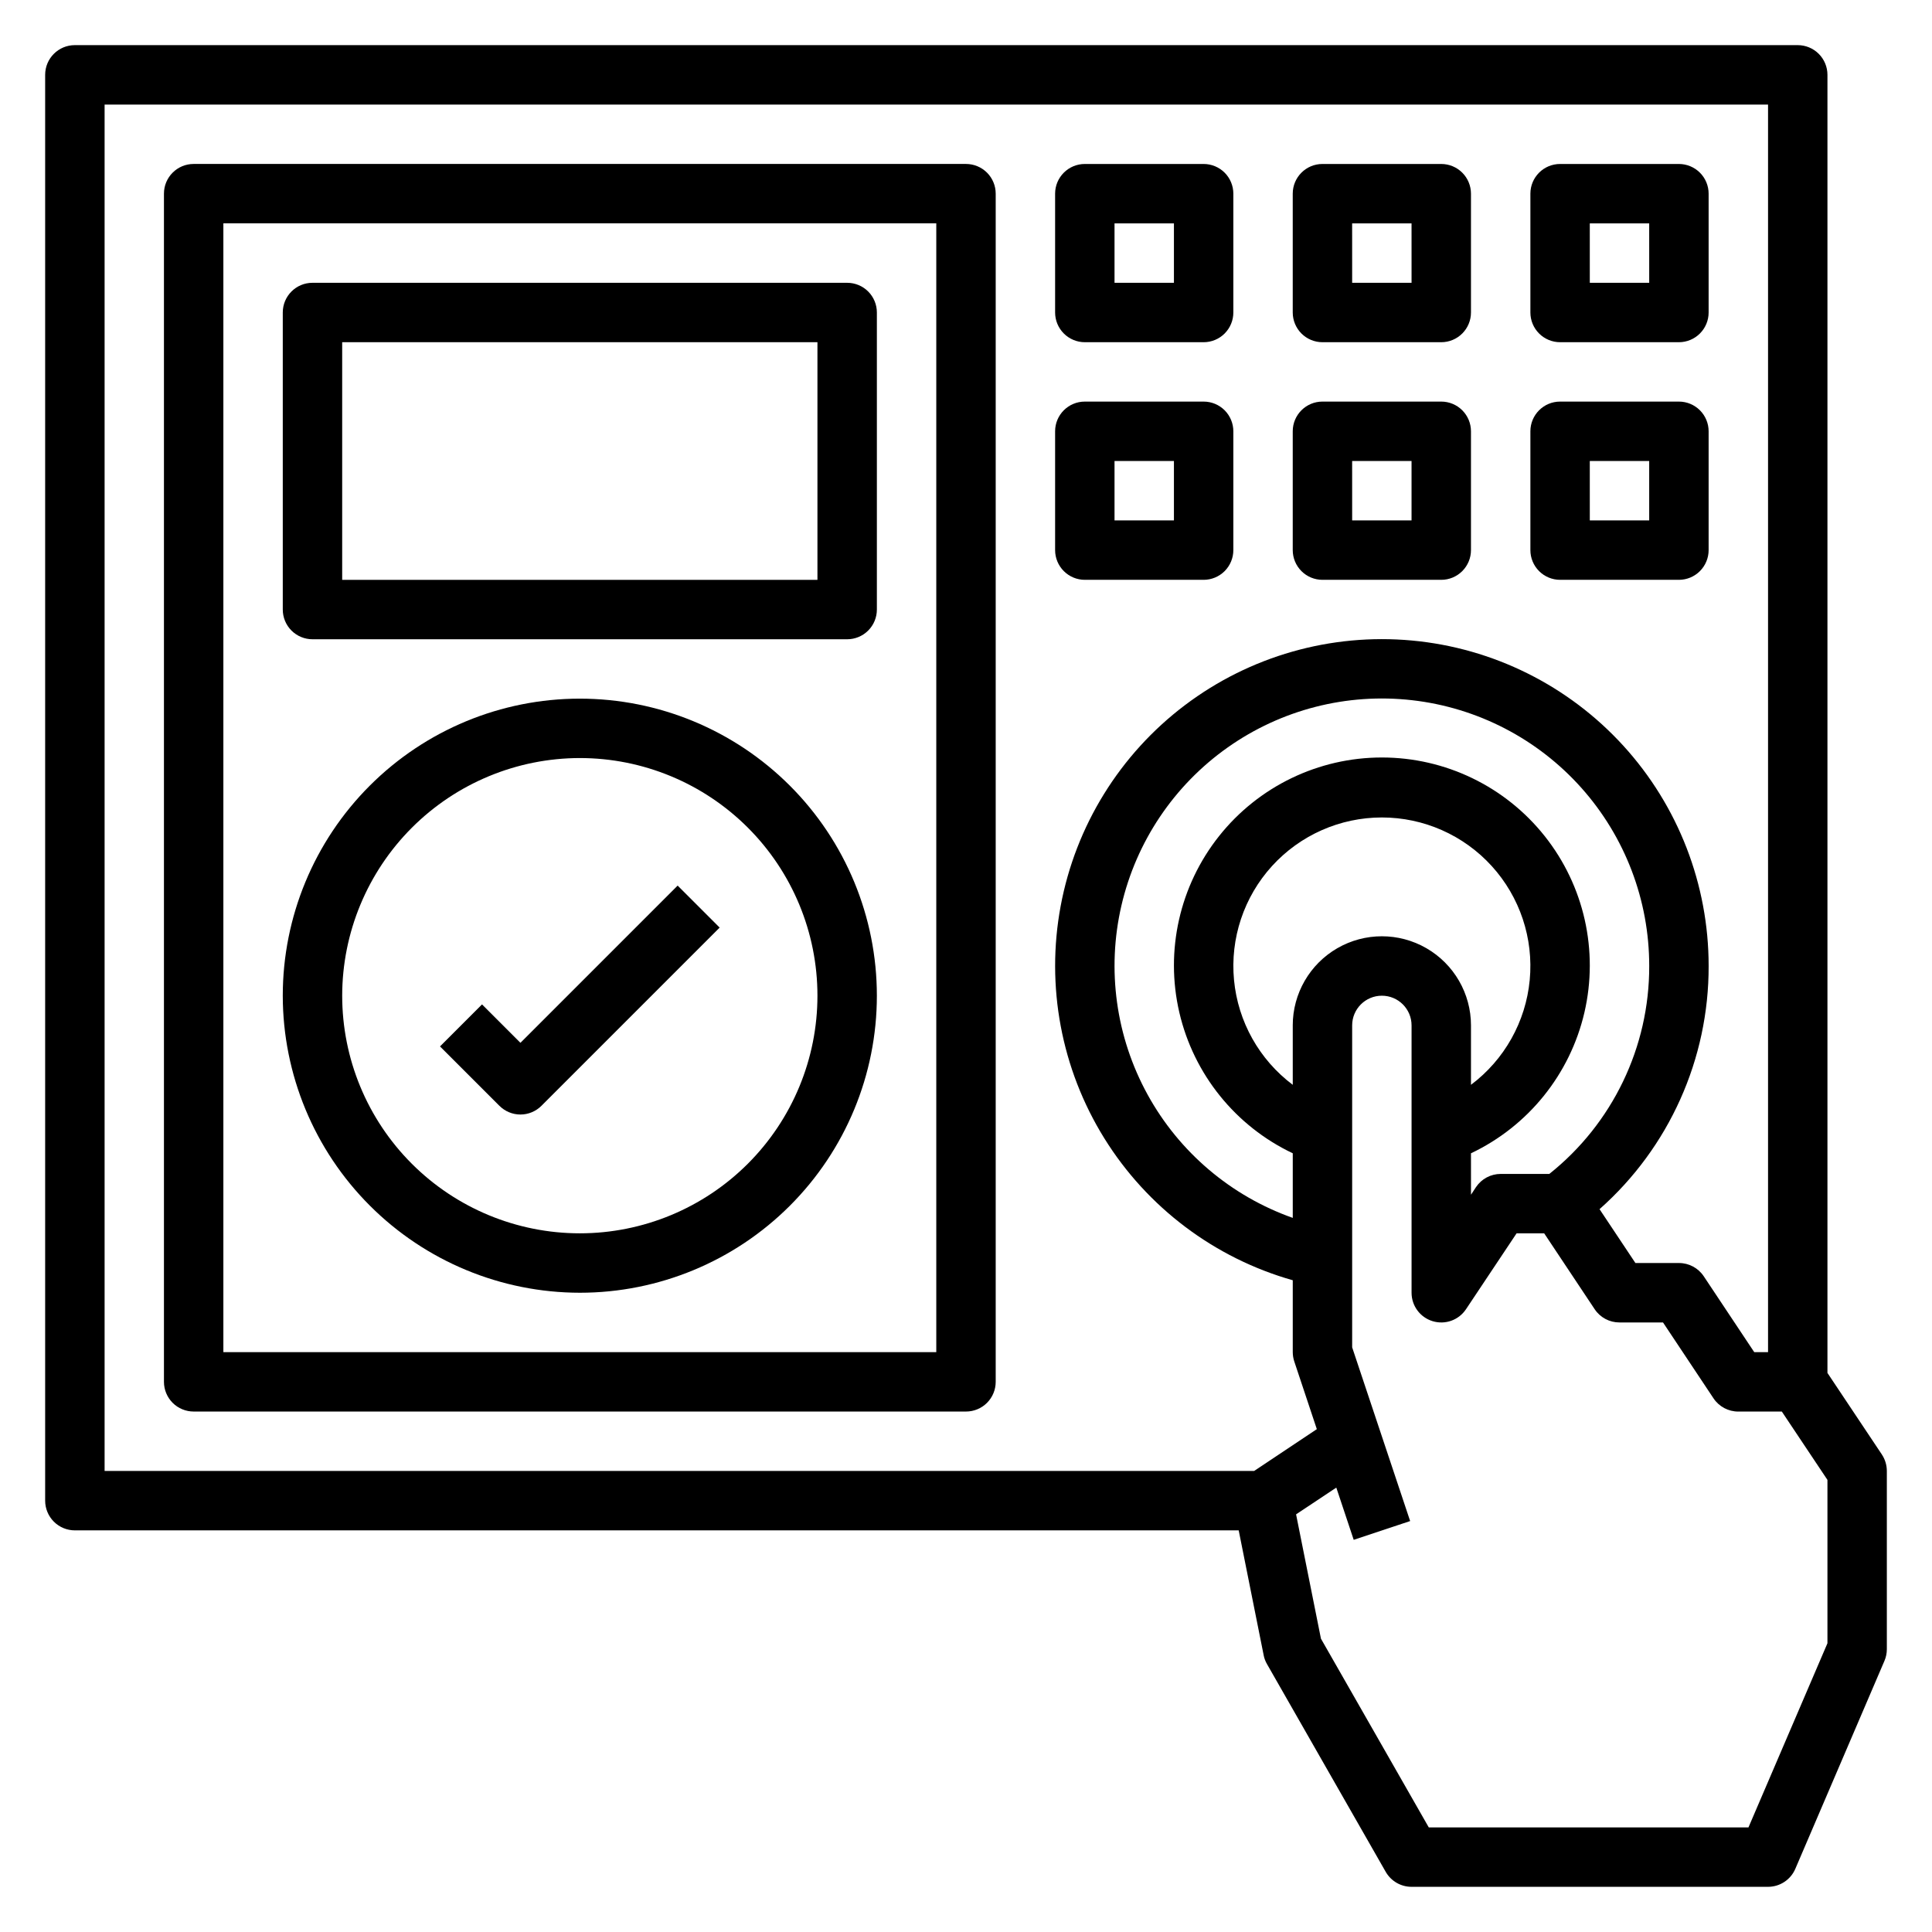 <?xml version="1.0" encoding="UTF-8"?>
<!-- Uploaded to: SVG Repo, www.svgrepo.com, Generator: SVG Repo Mixer Tools -->
<svg fill="#000000" width="800px" height="800px" version="1.1" viewBox="144 144 512 512" xmlns="http://www.w3.org/2000/svg">
 <g>
  <path d="m642.71 529.45-14.418-21.609v-344.01c0-2.086-0.832-4.09-2.309-5.566-1.477-1.473-3.477-2.305-5.566-2.305h-456.58c-4.348 0-7.871 3.523-7.871 7.871v377.86c0 2.086 0.832 4.09 2.305 5.566 1.477 1.477 3.481 2.305 5.566 2.305h308.43l6.613 33.062h-0.004c0.16 0.832 0.457 1.629 0.883 2.363l31.488 55.105v-0.004c1.41 2.441 4.016 3.941 6.832 3.938h94.465c3.148 0 5.992-1.875 7.234-4.769l23.617-55.105c0.422-0.98 0.641-2.035 0.637-3.102v-47.23c-0.004-1.555-0.461-3.074-1.324-4.371zm-166.35 4.371h-304.64v-362.11h440.83v330.62h-3.66l-13.383-20.113c-1.465-2.195-3.934-3.512-6.574-3.504h-11.531l-9.508-14.273c18.445-16.332 28.98-39.809 28.914-64.445 0.004-21.59-8.055-42.402-22.598-58.359-14.543-15.953-34.523-25.902-56.02-27.891s-42.961 4.125-60.184 17.141-28.965 31.996-32.918 53.219c-3.957 21.227 0.16 43.16 11.539 61.508 11.379 18.344 29.199 31.781 49.969 37.668v19.051c0.004 0.844 0.141 1.684 0.41 2.488l5.969 17.918zm10.234-118.08v15.746c-8.867-6.652-14.52-16.734-15.566-27.773-1.047-11.035 2.609-22 10.066-30.199 7.461-8.203 18.031-12.879 29.117-12.879 11.086 0 21.656 4.676 29.117 12.879 7.457 8.199 11.113 19.164 10.066 30.199-1.047 11.039-6.699 21.121-15.566 27.773v-15.746c0-8.438-4.504-16.234-11.809-20.453-7.309-4.219-16.309-4.219-23.617 0-7.305 4.219-11.809 12.016-11.809 20.453zm47.23 33.891h0.004c15.184-7.203 26.254-20.945 30.059-37.316 3.801-16.371-0.074-33.582-10.527-46.742-10.453-13.164-26.34-20.832-43.148-20.832-16.809 0-32.695 7.668-43.148 20.832-10.453 13.16-14.332 30.371-10.527 46.742s14.875 30.113 30.059 37.316v17.121c-16.41-5.801-30.109-17.441-38.488-32.699-8.375-15.258-10.844-33.066-6.93-50.027 3.914-16.957 13.934-31.883 28.148-41.93 14.215-10.047 31.629-14.508 48.922-12.531 17.293 1.973 33.254 10.246 44.84 23.234 11.586 12.992 17.984 29.793 17.973 47.199 0.055 21.445-9.695 41.742-26.473 55.102h-12.887c-2.633 0-5.09 1.316-6.551 3.504l-1.32 2.008zm94.469 129.85-20.934 48.809h-84.711l-28.582-50.027-6.59-32.945 10.66-7.086 4.613 13.84 14.957-4.977-15.367-46.035v-85.316c0-4.348 3.523-7.871 7.871-7.871 4.348 0 7.871 3.523 7.871 7.871v70.848c0 3.469 2.269 6.531 5.59 7.535 3.32 1.008 6.906-0.277 8.832-3.164l13.406-20.113h7.32l13.383 20.113c1.465 2.195 3.934 3.512 6.574 3.5h11.531l13.383 20.113c1.465 2.199 3.934 3.512 6.574 3.504h11.531l12.086 18.105z"/>
  <path d="m400 187.45h-204.68c-4.348 0-7.871 3.523-7.871 7.871v314.88c0 2.086 0.832 4.09 2.305 5.566 1.477 1.477 3.481 2.305 5.566 2.305h204.68c2.086 0 4.09-0.828 5.566-2.305 1.477-1.477 2.305-3.481 2.305-5.566v-314.88c0-2.086-0.828-4.09-2.305-5.566-1.477-1.473-3.481-2.305-5.566-2.305zm-7.875 314.88h-188.93v-299.14h188.93z"/>
  <path d="m431.49 234.69h31.488c2.086 0 4.09-0.832 5.566-2.309 1.473-1.477 2.305-3.477 2.305-5.566v-31.488c0-2.086-0.832-4.09-2.305-5.566-1.477-1.473-3.481-2.305-5.566-2.305h-31.488c-4.348 0-7.875 3.523-7.875 7.871v31.488c0 2.09 0.832 4.09 2.309 5.566 1.477 1.477 3.477 2.309 5.566 2.309zm7.871-31.488h15.742v15.742h-15.742z"/>
  <path d="m494.46 234.69h31.488c2.09 0 4.09-0.832 5.566-2.309 1.477-1.477 2.309-3.477 2.309-5.566v-31.488c0-2.086-0.832-4.09-2.309-5.566-1.477-1.473-3.477-2.305-5.566-2.305h-31.488c-4.348 0-7.871 3.523-7.871 7.871v31.488c0 2.09 0.832 4.09 2.305 5.566 1.477 1.477 3.481 2.309 5.566 2.309zm7.871-31.488h15.742l0.004 15.742h-15.742z"/>
  <path d="m557.44 234.69h31.488c2.09 0 4.09-0.832 5.566-2.309 1.477-1.477 2.309-3.477 2.309-5.566v-31.488c0-2.086-0.832-4.09-2.309-5.566-1.477-1.473-3.477-2.305-5.566-2.305h-31.488c-4.348 0-7.871 3.523-7.871 7.871v31.488c0 2.09 0.828 4.09 2.305 5.566 1.477 1.477 3.481 2.309 5.566 2.309zm7.871-31.488h15.742l0.004 15.742h-15.742z"/>
  <path d="m431.49 297.66h31.488c2.086 0 4.09-0.832 5.566-2.309 1.473-1.477 2.305-3.477 2.305-5.566v-31.488c0-2.086-0.832-4.09-2.305-5.566-1.477-1.477-3.481-2.305-5.566-2.305h-31.488c-4.348 0-7.875 3.523-7.875 7.871v31.488c0 2.09 0.832 4.09 2.309 5.566 1.477 1.477 3.477 2.309 5.566 2.309zm7.871-31.488h15.742v15.742h-15.742z"/>
  <path d="m494.46 297.66h31.488c2.09 0 4.09-0.832 5.566-2.309 1.477-1.477 2.309-3.477 2.309-5.566v-31.488c0-2.086-0.832-4.09-2.309-5.566s-3.477-2.305-5.566-2.305h-31.488c-4.348 0-7.871 3.523-7.871 7.871v31.488c0 2.09 0.832 4.09 2.305 5.566 1.477 1.477 3.481 2.309 5.566 2.309zm7.871-31.488h15.742v15.742h-15.738z"/>
  <path d="m557.44 297.66h31.488c2.09 0 4.09-0.832 5.566-2.309 1.477-1.477 2.309-3.477 2.309-5.566v-31.488c0-2.086-0.832-4.09-2.309-5.566-1.477-1.477-3.477-2.305-5.566-2.305h-31.488c-4.348 0-7.871 3.523-7.871 7.871v31.488c0 2.09 0.828 4.09 2.305 5.566 1.477 1.477 3.481 2.309 5.566 2.309zm7.871-31.488h15.742v15.742h-15.738z"/>
  <path d="m226.81 313.41h141.7c2.086 0 4.09-0.828 5.566-2.305 1.477-1.477 2.305-3.481 2.305-5.566v-78.723c0-2.086-0.828-4.09-2.305-5.566-1.477-1.477-3.481-2.305-5.566-2.305h-141.7c-4.348 0-7.871 3.523-7.871 7.871v78.723c0 2.086 0.828 4.09 2.305 5.566 1.477 1.477 3.481 2.305 5.566 2.305zm7.871-78.719h125.95v62.977h-125.95z"/>
  <path d="m297.66 486.59c20.875 0 40.898-8.293 55.66-23.055 14.766-14.766 23.059-34.785 23.059-55.664s-8.293-40.902-23.059-55.664c-14.762-14.762-34.785-23.059-55.66-23.059-20.879 0-40.902 8.297-55.664 23.059-14.766 14.762-23.059 34.785-23.059 55.664 0.023 20.871 8.324 40.879 23.082 55.637 14.758 14.758 34.77 23.059 55.641 23.082zm0-141.7c16.699 0 32.719 6.637 44.527 18.445 11.812 11.809 18.445 27.828 18.445 44.531s-6.633 32.719-18.445 44.531c-11.809 11.809-27.828 18.445-44.527 18.445-16.703 0-32.723-6.637-44.531-18.445-11.812-11.812-18.445-27.828-18.445-44.531 0.016-16.695 6.66-32.703 18.465-44.512 11.805-11.805 27.812-18.445 44.512-18.465z"/>
  <path d="m281.92 439.36c2.086 0 4.09-0.832 5.566-2.309l47.23-47.23-11.133-11.133-41.664 41.668-10.18-10.18-11.133 11.133 15.742 15.742h0.004c1.477 1.477 3.481 2.309 5.566 2.309z"/>
 </g>
</svg>